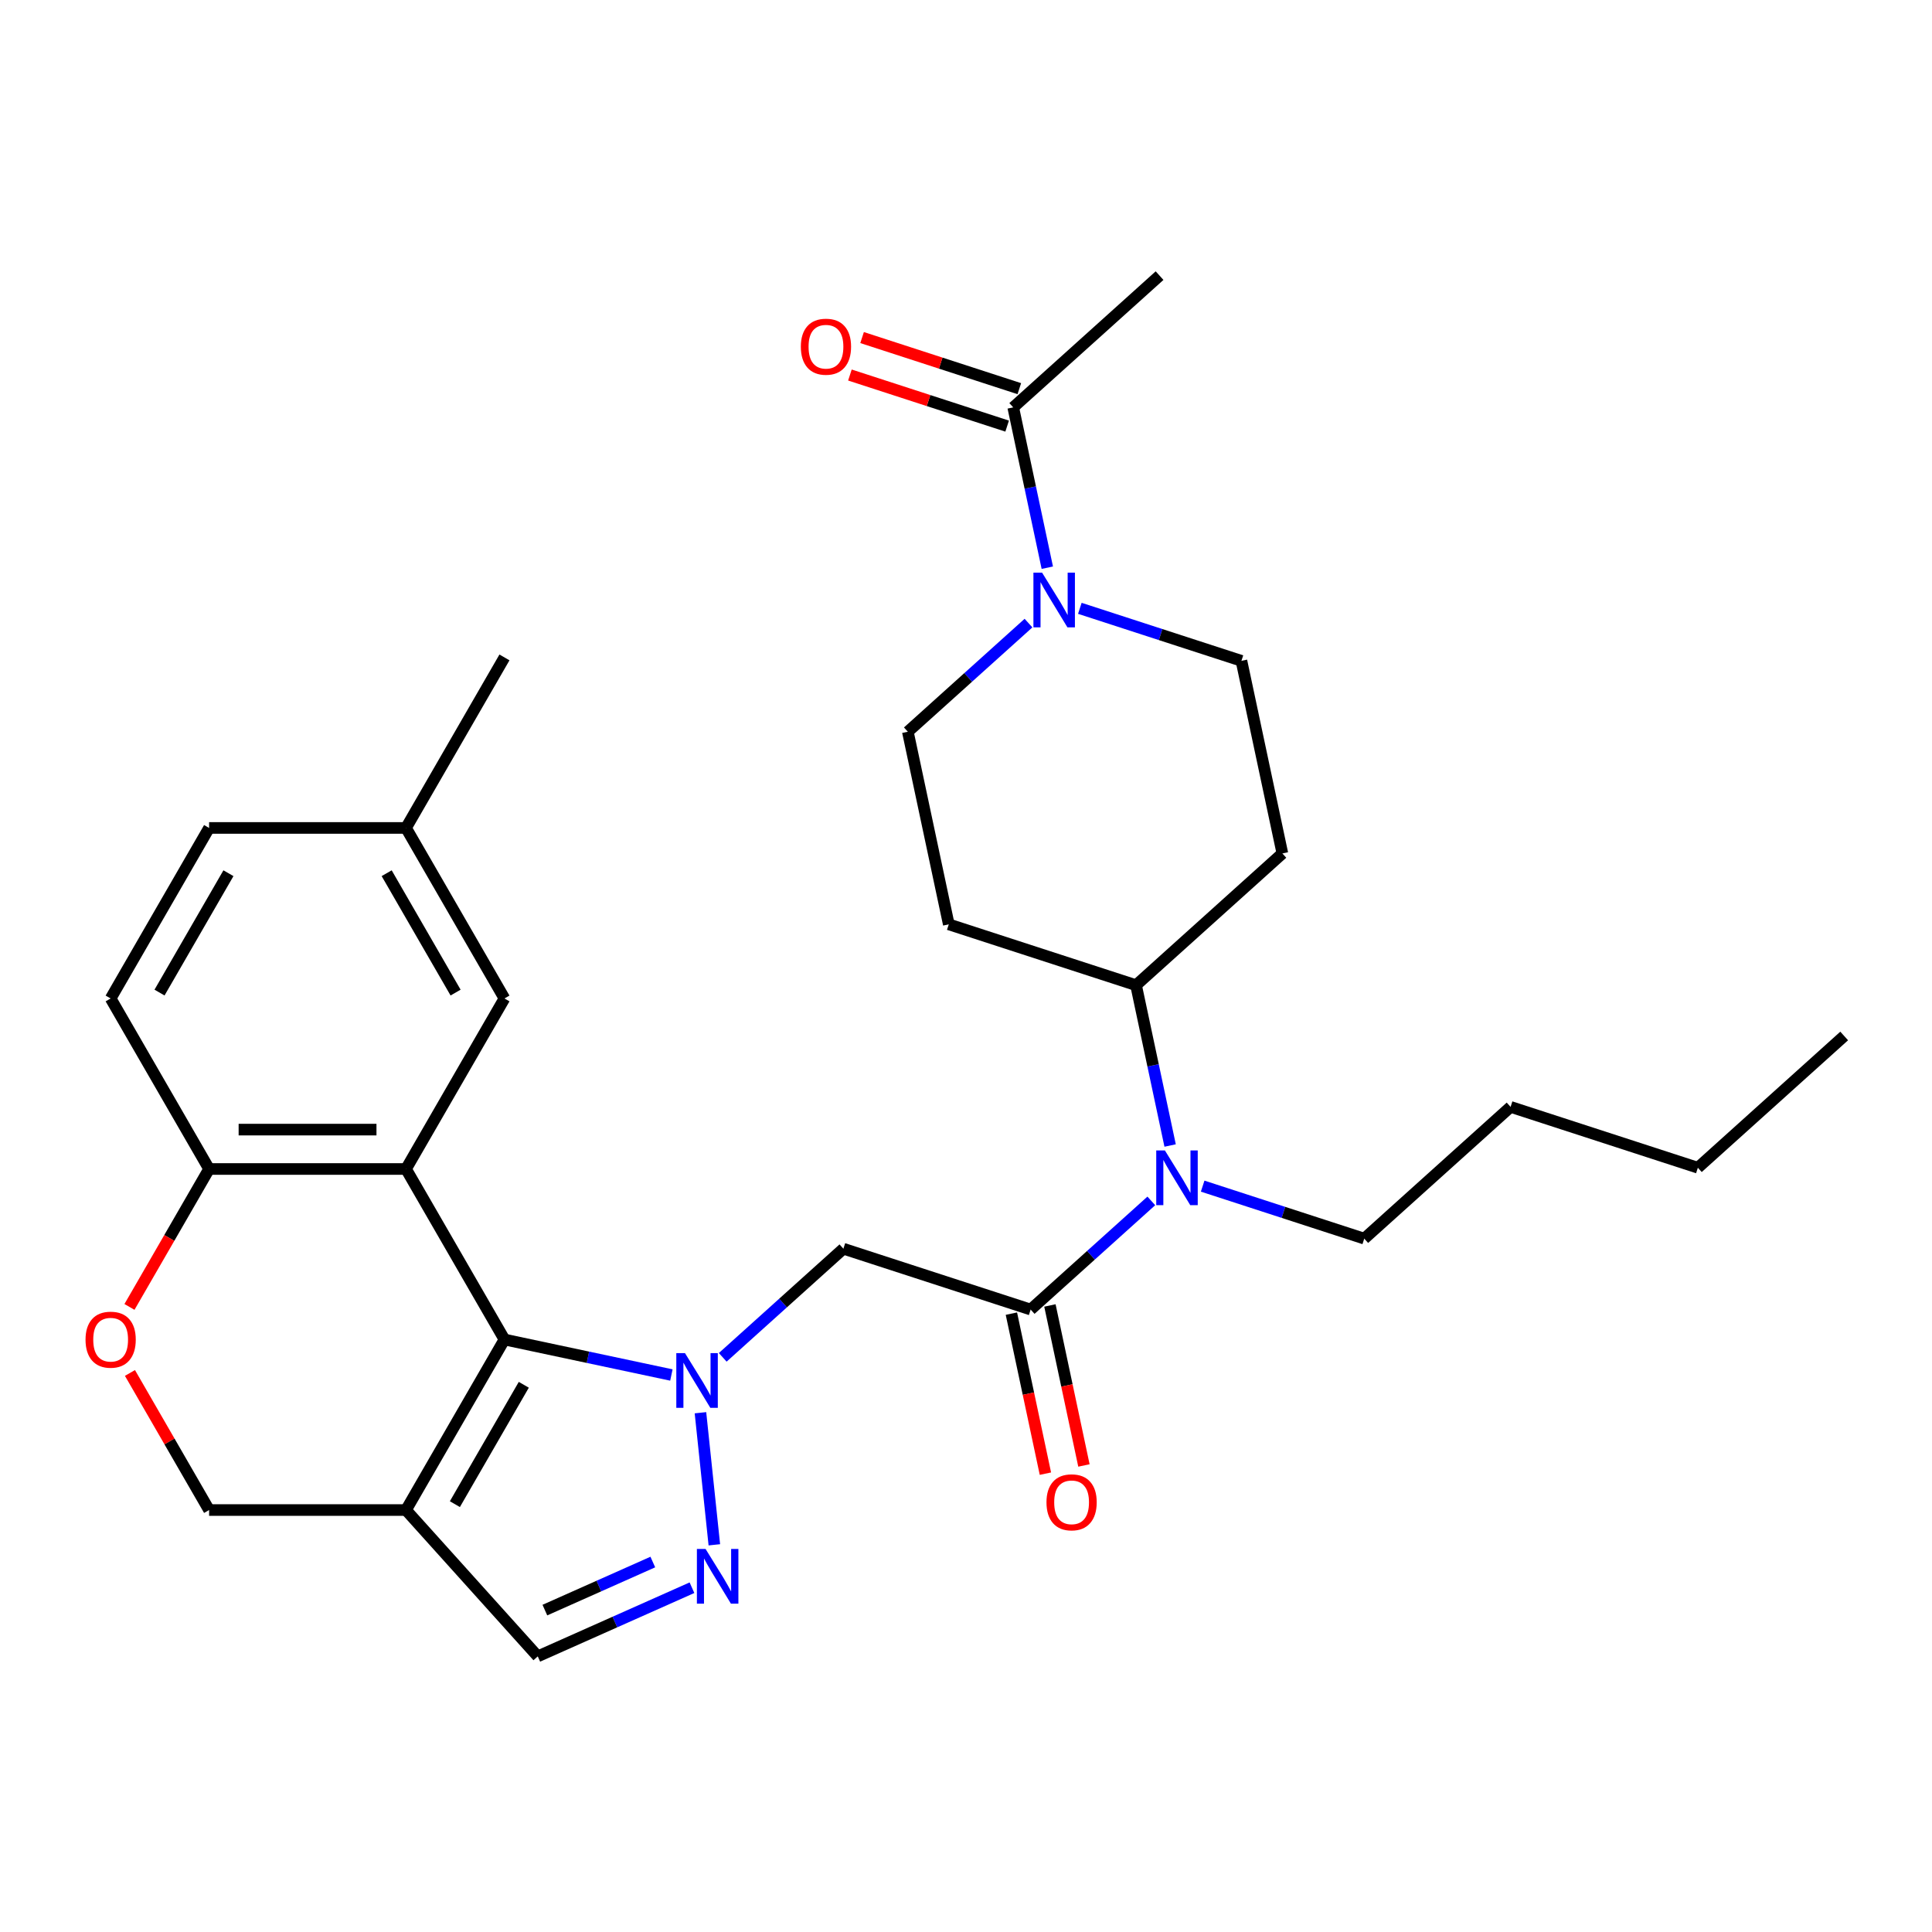 <?xml version='1.0' encoding='iso-8859-1'?>
<svg version='1.1' baseProfile='full'
              xmlns='http://www.w3.org/2000/svg'
                      xmlns:rdkit='http://www.rdkit.org/xml'
                      xmlns:xlink='http://www.w3.org/1999/xlink'
                  xml:space='preserve'
width='1000px' height='1000px' viewBox='0 0 1000 1000'>
<!-- END OF HEADER -->
<rect style='opacity:1.0;fill:#FFFFFF;stroke:none' width='1000' height='1000' x='0' y='0'> </rect>
<path class='bond-0' d='M 347.509,711.698 L 304.308,702.515' style='fill:none;fill-rule:evenodd;stroke:#0000FF;stroke-width:6px;stroke-linecap:butt;stroke-linejoin:miter;stroke-opacity:1' />
<path class='bond-0' d='M 304.308,702.515 L 261.107,693.332' style='fill:none;fill-rule:evenodd;stroke:#000000;stroke-width:6px;stroke-linecap:butt;stroke-linejoin:miter;stroke-opacity:1' />
<path class='bond-2' d='M 362.553,731.23 L 369.739,799.594' style='fill:none;fill-rule:evenodd;stroke:#0000FF;stroke-width:6px;stroke-linecap:butt;stroke-linejoin:miter;stroke-opacity:1' />
<path class='bond-4' d='M 374.085,702.558 L 405.311,674.442' style='fill:none;fill-rule:evenodd;stroke:#0000FF;stroke-width:6px;stroke-linecap:butt;stroke-linejoin:miter;stroke-opacity:1' />
<path class='bond-4' d='M 405.311,674.442 L 436.537,646.326' style='fill:none;fill-rule:evenodd;stroke:#000000;stroke-width:6px;stroke-linecap:butt;stroke-linejoin:miter;stroke-opacity:1' />
<path class='bond-1' d='M 261.107,693.332 L 210.148,605.069' style='fill:none;fill-rule:evenodd;stroke:#000000;stroke-width:6px;stroke-linecap:butt;stroke-linejoin:miter;stroke-opacity:1' />
<path class='bond-3' d='M 261.107,693.332 L 210.148,781.596' style='fill:none;fill-rule:evenodd;stroke:#000000;stroke-width:6px;stroke-linecap:butt;stroke-linejoin:miter;stroke-opacity:1' />
<path class='bond-3' d='M 271.115,716.764 L 235.444,778.548' style='fill:none;fill-rule:evenodd;stroke:#000000;stroke-width:6px;stroke-linecap:butt;stroke-linejoin:miter;stroke-opacity:1' />
<path class='bond-9' d='M 210.148,605.069 L 108.23,605.069' style='fill:none;fill-rule:evenodd;stroke:#000000;stroke-width:6px;stroke-linecap:butt;stroke-linejoin:miter;stroke-opacity:1' />
<path class='bond-9' d='M 194.86,584.685 L 123.517,584.685' style='fill:none;fill-rule:evenodd;stroke:#000000;stroke-width:6px;stroke-linecap:butt;stroke-linejoin:miter;stroke-opacity:1' />
<path class='bond-13' d='M 210.148,605.069 L 261.107,516.805' style='fill:none;fill-rule:evenodd;stroke:#000000;stroke-width:6px;stroke-linecap:butt;stroke-linejoin:miter;stroke-opacity:1' />
<path class='bond-7' d='M 358.163,821.798 L 318.253,839.567' style='fill:none;fill-rule:evenodd;stroke:#0000FF;stroke-width:6px;stroke-linecap:butt;stroke-linejoin:miter;stroke-opacity:1' />
<path class='bond-7' d='M 318.253,839.567 L 278.344,857.336' style='fill:none;fill-rule:evenodd;stroke:#000000;stroke-width:6px;stroke-linecap:butt;stroke-linejoin:miter;stroke-opacity:1' />
<path class='bond-7' d='M 337.899,808.507 L 309.963,820.945' style='fill:none;fill-rule:evenodd;stroke:#0000FF;stroke-width:6px;stroke-linecap:butt;stroke-linejoin:miter;stroke-opacity:1' />
<path class='bond-7' d='M 309.963,820.945 L 282.026,833.384' style='fill:none;fill-rule:evenodd;stroke:#000000;stroke-width:6px;stroke-linecap:butt;stroke-linejoin:miter;stroke-opacity:1' />
<path class='bond-12' d='M 210.148,781.596 L 108.23,781.596' style='fill:none;fill-rule:evenodd;stroke:#000000;stroke-width:6px;stroke-linecap:butt;stroke-linejoin:miter;stroke-opacity:1' />
<path class='bond-30' d='M 210.148,781.596 L 278.344,857.336' style='fill:none;fill-rule:evenodd;stroke:#000000;stroke-width:6px;stroke-linecap:butt;stroke-linejoin:miter;stroke-opacity:1' />
<path class='bond-5' d='M 436.537,646.326 L 533.467,677.82' style='fill:none;fill-rule:evenodd;stroke:#000000;stroke-width:6px;stroke-linecap:butt;stroke-linejoin:miter;stroke-opacity:1' />
<path class='bond-8' d='M 533.467,677.82 L 564.693,649.704' style='fill:none;fill-rule:evenodd;stroke:#000000;stroke-width:6px;stroke-linecap:butt;stroke-linejoin:miter;stroke-opacity:1' />
<path class='bond-8' d='M 564.693,649.704 L 595.919,621.588' style='fill:none;fill-rule:evenodd;stroke:#0000FF;stroke-width:6px;stroke-linecap:butt;stroke-linejoin:miter;stroke-opacity:1' />
<path class='bond-19' d='M 523.498,679.939 L 532.3,721.351' style='fill:none;fill-rule:evenodd;stroke:#000000;stroke-width:6px;stroke-linecap:butt;stroke-linejoin:miter;stroke-opacity:1' />
<path class='bond-19' d='M 532.3,721.351 L 541.102,762.762' style='fill:none;fill-rule:evenodd;stroke:#FF0000;stroke-width:6px;stroke-linecap:butt;stroke-linejoin:miter;stroke-opacity:1' />
<path class='bond-19' d='M 543.436,675.701 L 552.238,717.113' style='fill:none;fill-rule:evenodd;stroke:#000000;stroke-width:6px;stroke-linecap:butt;stroke-linejoin:miter;stroke-opacity:1' />
<path class='bond-19' d='M 552.238,717.113 L 561.04,758.524' style='fill:none;fill-rule:evenodd;stroke:#FF0000;stroke-width:6px;stroke-linecap:butt;stroke-linejoin:miter;stroke-opacity:1' />
<path class='bond-6' d='M 558.925,314.869 L 600.746,328.458' style='fill:none;fill-rule:evenodd;stroke:#0000FF;stroke-width:6px;stroke-linecap:butt;stroke-linejoin:miter;stroke-opacity:1' />
<path class='bond-6' d='M 600.746,328.458 L 642.566,342.046' style='fill:none;fill-rule:evenodd;stroke:#000000;stroke-width:6px;stroke-linecap:butt;stroke-linejoin:miter;stroke-opacity:1' />
<path class='bond-10' d='M 542.085,293.844 L 533.266,252.352' style='fill:none;fill-rule:evenodd;stroke:#0000FF;stroke-width:6px;stroke-linecap:butt;stroke-linejoin:miter;stroke-opacity:1' />
<path class='bond-10' d='M 533.266,252.352 L 524.447,210.861' style='fill:none;fill-rule:evenodd;stroke:#000000;stroke-width:6px;stroke-linecap:butt;stroke-linejoin:miter;stroke-opacity:1' />
<path class='bond-33' d='M 532.349,322.516 L 501.123,350.632' style='fill:none;fill-rule:evenodd;stroke:#0000FF;stroke-width:6px;stroke-linecap:butt;stroke-linejoin:miter;stroke-opacity:1' />
<path class='bond-33' d='M 501.123,350.632 L 469.897,378.748' style='fill:none;fill-rule:evenodd;stroke:#000000;stroke-width:6px;stroke-linecap:butt;stroke-linejoin:miter;stroke-opacity:1' />
<path class='bond-14' d='M 605.655,592.916 L 596.836,551.424' style='fill:none;fill-rule:evenodd;stroke:#0000FF;stroke-width:6px;stroke-linecap:butt;stroke-linejoin:miter;stroke-opacity:1' />
<path class='bond-14' d='M 596.836,551.424 L 588.017,509.933' style='fill:none;fill-rule:evenodd;stroke:#000000;stroke-width:6px;stroke-linecap:butt;stroke-linejoin:miter;stroke-opacity:1' />
<path class='bond-24' d='M 622.494,613.941 L 664.315,627.53' style='fill:none;fill-rule:evenodd;stroke:#0000FF;stroke-width:6px;stroke-linecap:butt;stroke-linejoin:miter;stroke-opacity:1' />
<path class='bond-24' d='M 664.315,627.53 L 706.136,641.118' style='fill:none;fill-rule:evenodd;stroke:#000000;stroke-width:6px;stroke-linecap:butt;stroke-linejoin:miter;stroke-opacity:1' />
<path class='bond-21' d='M 108.23,605.069 L 57.271,516.805' style='fill:none;fill-rule:evenodd;stroke:#000000;stroke-width:6px;stroke-linecap:butt;stroke-linejoin:miter;stroke-opacity:1' />
<path class='bond-31' d='M 108.23,605.069 L 87.62,640.767' style='fill:none;fill-rule:evenodd;stroke:#000000;stroke-width:6px;stroke-linecap:butt;stroke-linejoin:miter;stroke-opacity:1' />
<path class='bond-31' d='M 87.62,640.767 L 67.01,676.464' style='fill:none;fill-rule:evenodd;stroke:#FF0000;stroke-width:6px;stroke-linecap:butt;stroke-linejoin:miter;stroke-opacity:1' />
<path class='bond-20' d='M 527.596,201.168 L 486.905,187.947' style='fill:none;fill-rule:evenodd;stroke:#000000;stroke-width:6px;stroke-linecap:butt;stroke-linejoin:miter;stroke-opacity:1' />
<path class='bond-20' d='M 486.905,187.947 L 446.215,174.725' style='fill:none;fill-rule:evenodd;stroke:#FF0000;stroke-width:6px;stroke-linecap:butt;stroke-linejoin:miter;stroke-opacity:1' />
<path class='bond-20' d='M 521.297,220.554 L 480.607,207.333' style='fill:none;fill-rule:evenodd;stroke:#000000;stroke-width:6px;stroke-linecap:butt;stroke-linejoin:miter;stroke-opacity:1' />
<path class='bond-20' d='M 480.607,207.333 L 439.916,194.111' style='fill:none;fill-rule:evenodd;stroke:#FF0000;stroke-width:6px;stroke-linecap:butt;stroke-linejoin:miter;stroke-opacity:1' />
<path class='bond-25' d='M 524.447,210.861 L 600.187,142.664' style='fill:none;fill-rule:evenodd;stroke:#000000;stroke-width:6px;stroke-linecap:butt;stroke-linejoin:miter;stroke-opacity:1' />
<path class='bond-11' d='M 67.263,710.64 L 87.747,746.118' style='fill:none;fill-rule:evenodd;stroke:#FF0000;stroke-width:6px;stroke-linecap:butt;stroke-linejoin:miter;stroke-opacity:1' />
<path class='bond-11' d='M 87.747,746.118 L 108.23,781.596' style='fill:none;fill-rule:evenodd;stroke:#000000;stroke-width:6px;stroke-linecap:butt;stroke-linejoin:miter;stroke-opacity:1' />
<path class='bond-22' d='M 261.107,516.805 L 210.148,428.542' style='fill:none;fill-rule:evenodd;stroke:#000000;stroke-width:6px;stroke-linecap:butt;stroke-linejoin:miter;stroke-opacity:1' />
<path class='bond-22' d='M 235.81,513.758 L 200.139,451.973' style='fill:none;fill-rule:evenodd;stroke:#000000;stroke-width:6px;stroke-linecap:butt;stroke-linejoin:miter;stroke-opacity:1' />
<path class='bond-15' d='M 588.017,509.933 L 491.087,478.439' style='fill:none;fill-rule:evenodd;stroke:#000000;stroke-width:6px;stroke-linecap:butt;stroke-linejoin:miter;stroke-opacity:1' />
<path class='bond-16' d='M 588.017,509.933 L 663.756,441.737' style='fill:none;fill-rule:evenodd;stroke:#000000;stroke-width:6px;stroke-linecap:butt;stroke-linejoin:miter;stroke-opacity:1' />
<path class='bond-17' d='M 491.087,478.439 L 469.897,378.748' style='fill:none;fill-rule:evenodd;stroke:#000000;stroke-width:6px;stroke-linecap:butt;stroke-linejoin:miter;stroke-opacity:1' />
<path class='bond-18' d='M 663.756,441.737 L 642.566,342.046' style='fill:none;fill-rule:evenodd;stroke:#000000;stroke-width:6px;stroke-linecap:butt;stroke-linejoin:miter;stroke-opacity:1' />
<path class='bond-32' d='M 57.271,516.805 L 108.23,428.542' style='fill:none;fill-rule:evenodd;stroke:#000000;stroke-width:6px;stroke-linecap:butt;stroke-linejoin:miter;stroke-opacity:1' />
<path class='bond-32' d='M 82.567,513.758 L 118.239,451.973' style='fill:none;fill-rule:evenodd;stroke:#000000;stroke-width:6px;stroke-linecap:butt;stroke-linejoin:miter;stroke-opacity:1' />
<path class='bond-23' d='M 210.148,428.542 L 108.23,428.542' style='fill:none;fill-rule:evenodd;stroke:#000000;stroke-width:6px;stroke-linecap:butt;stroke-linejoin:miter;stroke-opacity:1' />
<path class='bond-26' d='M 210.148,428.542 L 261.107,340.278' style='fill:none;fill-rule:evenodd;stroke:#000000;stroke-width:6px;stroke-linecap:butt;stroke-linejoin:miter;stroke-opacity:1' />
<path class='bond-27' d='M 706.136,641.118 L 781.876,572.922' style='fill:none;fill-rule:evenodd;stroke:#000000;stroke-width:6px;stroke-linecap:butt;stroke-linejoin:miter;stroke-opacity:1' />
<path class='bond-28' d='M 781.876,572.922 L 878.806,604.416' style='fill:none;fill-rule:evenodd;stroke:#000000;stroke-width:6px;stroke-linecap:butt;stroke-linejoin:miter;stroke-opacity:1' />
<path class='bond-29' d='M 878.806,604.416 L 954.545,536.22' style='fill:none;fill-rule:evenodd;stroke:#000000;stroke-width:6px;stroke-linecap:butt;stroke-linejoin:miter;stroke-opacity:1' />
<path  class='atom-0' d='M 354.537 700.362
L 363.817 715.362
Q 364.737 716.842, 366.217 719.522
Q 367.697 722.202, 367.777 722.362
L 367.777 700.362
L 371.537 700.362
L 371.537 728.682
L 367.657 728.682
L 357.697 712.282
Q 356.537 710.362, 355.297 708.162
Q 354.097 705.962, 353.737 705.282
L 353.737 728.682
L 350.057 728.682
L 350.057 700.362
L 354.537 700.362
' fill='#0000FF'/>
<path  class='atom-3' d='M 365.191 801.722
L 374.471 816.722
Q 375.391 818.202, 376.871 820.882
Q 378.351 823.562, 378.431 823.722
L 378.431 801.722
L 382.191 801.722
L 382.191 830.042
L 378.311 830.042
L 368.351 813.642
Q 367.191 811.722, 365.951 809.522
Q 364.751 807.322, 364.391 806.642
L 364.391 830.042
L 360.711 830.042
L 360.711 801.722
L 365.191 801.722
' fill='#0000FF'/>
<path  class='atom-7' d='M 539.377 296.392
L 548.657 311.392
Q 549.577 312.872, 551.057 315.552
Q 552.537 318.232, 552.617 318.392
L 552.617 296.392
L 556.377 296.392
L 556.377 324.712
L 552.497 324.712
L 542.537 308.312
Q 541.377 306.392, 540.137 304.192
Q 538.937 301.992, 538.577 301.312
L 538.577 324.712
L 534.897 324.712
L 534.897 296.392
L 539.377 296.392
' fill='#0000FF'/>
<path  class='atom-9' d='M 602.947 595.464
L 612.227 610.464
Q 613.147 611.944, 614.627 614.624
Q 616.107 617.304, 616.187 617.464
L 616.187 595.464
L 619.947 595.464
L 619.947 623.784
L 616.067 623.784
L 606.107 607.384
Q 604.947 605.464, 603.707 603.264
Q 602.507 601.064, 602.147 600.384
L 602.147 623.784
L 598.467 623.784
L 598.467 595.464
L 602.947 595.464
' fill='#0000FF'/>
<path  class='atom-12' d='M 44.271 693.412
Q 44.271 686.612, 47.631 682.812
Q 50.991 679.012, 57.271 679.012
Q 63.551 679.012, 66.911 682.812
Q 70.271 686.612, 70.271 693.412
Q 70.271 700.292, 66.871 704.212
Q 63.471 708.092, 57.271 708.092
Q 51.031 708.092, 47.631 704.212
Q 44.271 700.332, 44.271 693.412
M 57.271 704.892
Q 61.591 704.892, 63.911 702.012
Q 66.271 699.092, 66.271 693.412
Q 66.271 687.852, 63.911 685.052
Q 61.591 682.212, 57.271 682.212
Q 52.951 682.212, 50.591 685.012
Q 48.271 687.812, 48.271 693.412
Q 48.271 699.132, 50.591 702.012
Q 52.951 704.892, 57.271 704.892
' fill='#FF0000'/>
<path  class='atom-20' d='M 541.657 777.591
Q 541.657 770.791, 545.017 766.991
Q 548.377 763.191, 554.657 763.191
Q 560.937 763.191, 564.297 766.991
Q 567.657 770.791, 567.657 777.591
Q 567.657 784.471, 564.257 788.391
Q 560.857 792.271, 554.657 792.271
Q 548.417 792.271, 545.017 788.391
Q 541.657 784.511, 541.657 777.591
M 554.657 789.071
Q 558.977 789.071, 561.297 786.191
Q 563.657 783.271, 563.657 777.591
Q 563.657 772.031, 561.297 769.231
Q 558.977 766.391, 554.657 766.391
Q 550.337 766.391, 547.977 769.191
Q 545.657 771.991, 545.657 777.591
Q 545.657 783.311, 547.977 786.191
Q 550.337 789.071, 554.657 789.071
' fill='#FF0000'/>
<path  class='atom-21' d='M 414.517 179.446
Q 414.517 172.646, 417.877 168.846
Q 421.237 165.046, 427.517 165.046
Q 433.797 165.046, 437.157 168.846
Q 440.517 172.646, 440.517 179.446
Q 440.517 186.326, 437.117 190.246
Q 433.717 194.126, 427.517 194.126
Q 421.277 194.126, 417.877 190.246
Q 414.517 186.366, 414.517 179.446
M 427.517 190.926
Q 431.837 190.926, 434.157 188.046
Q 436.517 185.126, 436.517 179.446
Q 436.517 173.886, 434.157 171.086
Q 431.837 168.246, 427.517 168.246
Q 423.197 168.246, 420.837 171.046
Q 418.517 173.846, 418.517 179.446
Q 418.517 185.166, 420.837 188.046
Q 423.197 190.926, 427.517 190.926
' fill='#FF0000'/>
</svg>
